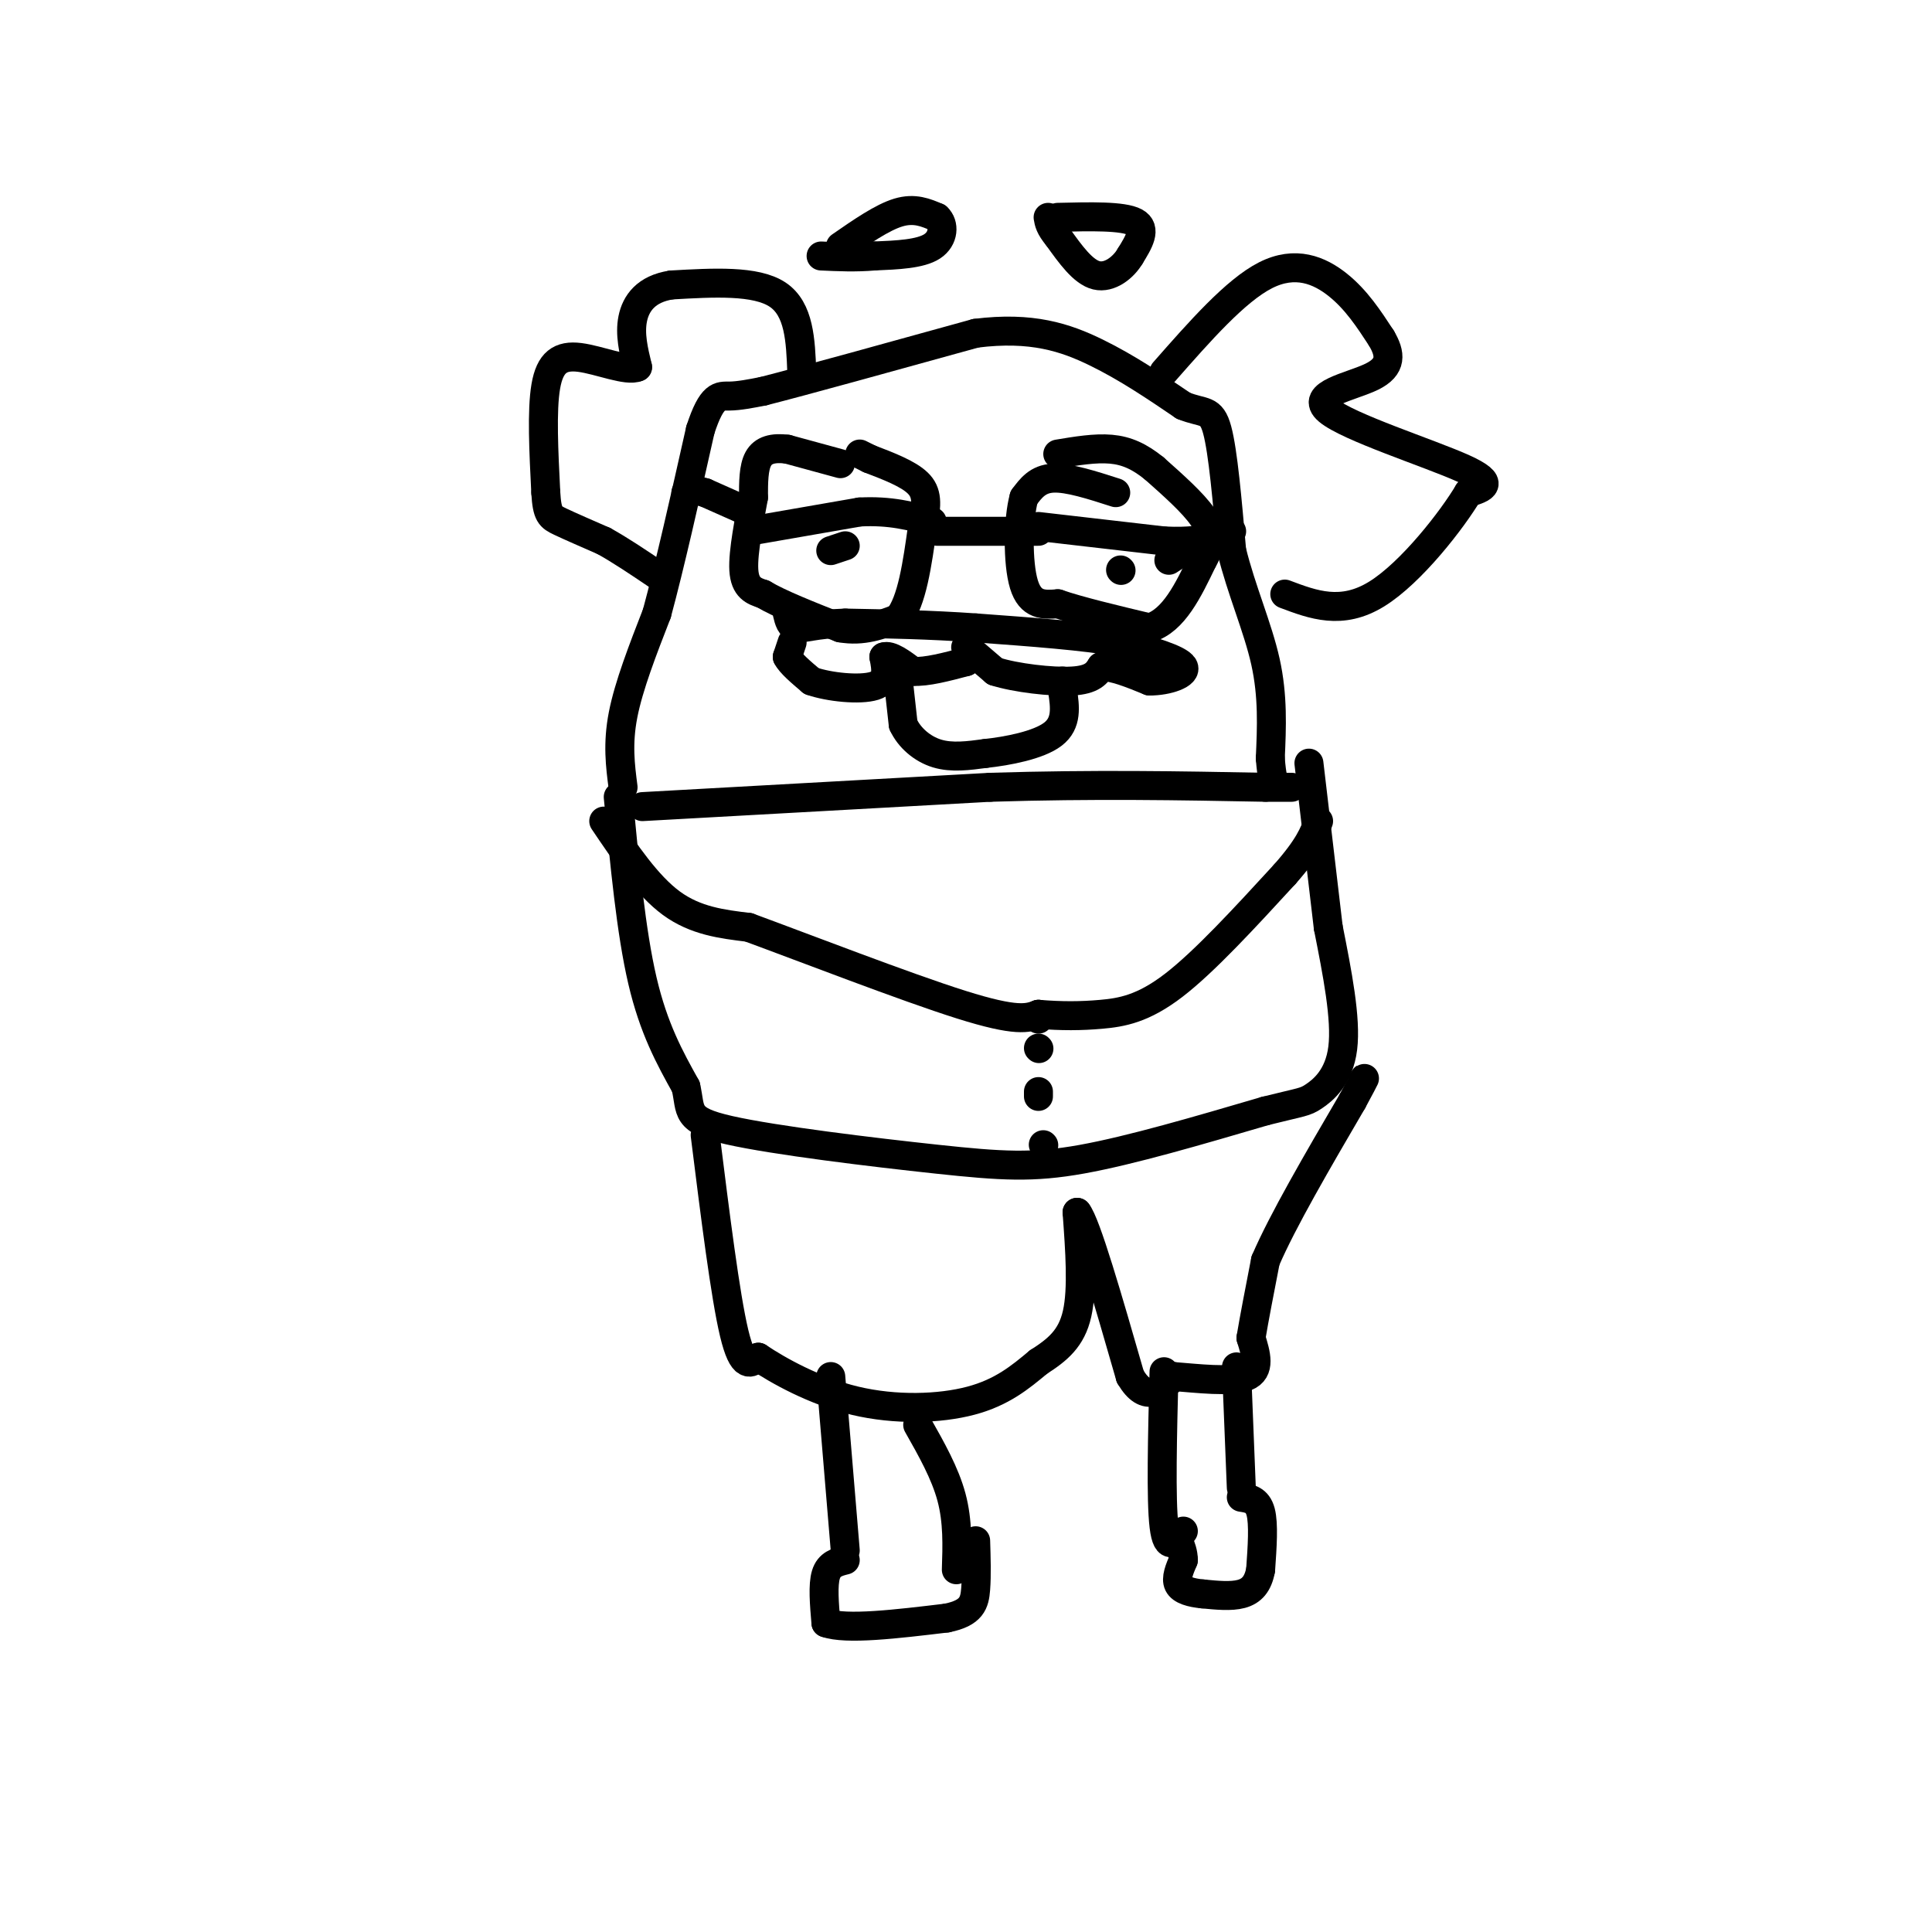 <svg viewBox='0 0 400 400' version='1.1' xmlns='http://www.w3.org/2000/svg' xmlns:xlink='http://www.w3.org/1999/xlink'><g fill='none' stroke='rgb(0,0,0)' stroke-width='6' stroke-linecap='round' stroke-linejoin='round'><path d='M129,163c-0.583,-4.500 -1.167,-9.000 0,-15c1.167,-6.000 4.083,-13.500 7,-21'/><path d='M136,127c2.667,-9.833 5.833,-23.917 9,-38'/><path d='M145,89c2.422,-7.422 3.978,-6.978 6,-7c2.022,-0.022 4.511,-0.511 7,-1'/><path d='M158,81c8.500,-2.167 26.250,-7.083 44,-12'/><path d='M202,69c11.600,-1.467 18.600,0.867 25,4c6.400,3.133 12.200,7.067 18,11'/><path d='M245,84c4.222,1.711 5.778,0.489 7,5c1.222,4.511 2.111,14.756 3,25'/><path d='M255,114c1.978,8.111 5.422,15.889 7,23c1.578,7.111 1.289,13.556 1,20'/><path d='M263,157c0.333,4.167 0.667,4.583 1,5'/><path d='M133,167c0.000,0.000 72.000,-4.000 72,-4'/><path d='M205,163c21.500,-0.667 39.250,-0.333 57,0'/><path d='M262,163c9.500,0.000 4.750,0.000 0,0'/><path d='M174,96c0.000,0.000 -11.000,-3.000 -11,-3'/><path d='M163,93c-3.000,-0.378 -5.000,0.178 -6,2c-1.000,1.822 -1.000,4.911 -1,8'/><path d='M156,103c-0.778,4.356 -2.222,11.244 -2,15c0.222,3.756 2.111,4.378 4,5'/><path d='M158,123c3.333,2.000 9.667,4.500 16,7'/><path d='M174,130c4.667,0.833 8.333,-0.583 12,-2'/><path d='M186,128c2.833,-3.500 3.917,-11.250 5,-19'/><path d='M191,109c1.000,-4.733 1.000,-7.067 -1,-9c-2.000,-1.933 -6.000,-3.467 -10,-5'/><path d='M180,95c-2.000,-1.000 -2.000,-1.000 -2,-1'/><path d='M194,110c0.000,0.000 16.000,0.000 16,0'/><path d='M210,110c3.500,0.000 4.250,0.000 5,0'/><path d='M231,102c-4.917,-1.583 -9.833,-3.167 -13,-3c-3.167,0.167 -4.583,2.083 -6,4'/><path d='M212,103c-1.244,4.444 -1.356,13.556 0,18c1.356,4.444 4.178,4.222 7,4'/><path d='M219,125c4.333,1.500 11.667,3.250 19,5'/><path d='M238,130c5.000,-1.500 8.000,-7.750 11,-14'/><path d='M249,116c2.156,-3.733 2.044,-6.067 0,-9c-2.044,-2.933 -6.022,-6.467 -10,-10'/><path d='M239,97c-3.067,-2.489 -5.733,-3.711 -9,-4c-3.267,-0.289 -7.133,0.356 -11,1'/><path d='M155,106c0.000,0.000 -9.000,-4.000 -9,-4'/><path d='M146,102c-2.167,-0.667 -3.083,-0.333 -4,0'/><path d='M252,110c0.000,0.000 3.000,0.000 3,0'/><path d='M155,110c0.000,0.000 23.000,-4.000 23,-4'/><path d='M178,106c6.333,-0.333 10.667,0.833 15,2'/><path d='M175,113c0.000,0.000 -3.000,1.000 -3,1'/><path d='M215,109c0.000,0.000 26.000,3.000 26,3'/><path d='M241,112c5.867,0.289 7.533,-0.489 7,0c-0.533,0.489 -3.267,2.244 -6,4'/><path d='M232,118c0.000,0.000 0.100,0.100 0.1,0.1'/><path d='M186,141c0.000,0.000 1.000,9.000 1,9'/><path d='M187,150c1.267,2.733 3.933,5.067 7,6c3.067,0.933 6.533,0.467 10,0'/><path d='M204,156c4.578,-0.489 11.022,-1.711 14,-4c2.978,-2.289 2.489,-5.644 2,-9'/><path d='M220,143c0.333,-1.833 0.167,-1.917 0,-2'/><path d='M164,133c0.000,0.000 -1.000,3.000 -1,3'/><path d='M163,136c0.667,1.333 2.833,3.167 5,5'/><path d='M168,141c3.578,1.267 10.022,1.933 13,1c2.978,-0.933 2.489,-3.467 2,-6'/><path d='M183,136c1.333,-0.500 3.667,1.250 6,3'/><path d='M189,139c2.833,0.167 6.917,-0.917 11,-2'/><path d='M200,137c1.444,-1.200 -0.444,-3.200 0,-3c0.444,0.200 3.222,2.600 6,5'/><path d='M206,139c4.222,1.356 11.778,2.244 16,2c4.222,-0.244 5.111,-1.622 6,-3'/><path d='M228,138c2.667,0.000 6.333,1.500 10,3'/><path d='M238,141c3.689,0.022 7.911,-1.422 7,-3c-0.911,-1.578 -6.956,-3.289 -13,-5'/><path d='M232,133c-7.167,-1.333 -18.583,-2.167 -30,-3'/><path d='M202,130c-9.500,-0.667 -18.250,-0.833 -27,-1'/><path d='M175,129c-6.333,0.200 -8.667,1.200 -10,1c-1.333,-0.200 -1.667,-1.600 -2,-3'/><path d='M166,77c-0.250,-6.500 -0.500,-13.000 -5,-16c-4.500,-3.000 -13.250,-2.500 -22,-2'/><path d='M139,59c-5.244,0.800 -7.356,3.800 -8,7c-0.644,3.200 0.178,6.600 1,10'/><path d='M132,76c-2.143,1.000 -8.000,-1.500 -12,-2c-4.000,-0.500 -6.143,1.000 -7,6c-0.857,5.000 -0.429,13.500 0,22'/><path d='M113,102c0.267,4.578 0.933,5.022 3,6c2.067,0.978 5.533,2.489 9,4'/><path d='M125,112c3.333,1.833 7.167,4.417 11,7'/><path d='M241,77c7.400,-8.422 14.800,-16.844 21,-20c6.200,-3.156 11.200,-1.044 15,2c3.800,3.044 6.400,7.022 9,11'/><path d='M286,70c1.928,3.265 2.249,5.927 -2,8c-4.249,2.073 -13.067,3.558 -9,7c4.067,3.442 21.019,8.841 28,12c6.981,3.159 3.990,4.080 1,5'/><path d='M304,102c-3.222,5.444 -11.778,16.556 -19,21c-7.222,4.444 -13.111,2.222 -19,0'/><path d='M174,51c4.333,-3.000 8.667,-6.000 12,-7c3.333,-1.000 5.667,0.000 8,1'/><path d='M194,45c1.556,1.400 1.444,4.400 -1,6c-2.444,1.600 -7.222,1.800 -12,2'/><path d='M181,53c-3.833,0.333 -7.417,0.167 -11,0'/><path d='M219,45c6.750,-0.167 13.500,-0.333 16,1c2.500,1.333 0.750,4.167 -1,7'/><path d='M234,53c-1.356,2.333 -4.244,4.667 -7,4c-2.756,-0.667 -5.378,-4.333 -8,-8'/><path d='M219,49c-1.667,-2.000 -1.833,-3.000 -2,-4'/><path d='M128,165c1.333,14.000 2.667,28.000 5,38c2.333,10.000 5.667,16.000 9,22'/><path d='M142,225c1.182,5.110 -0.364,6.885 9,9c9.364,2.115 29.636,4.569 43,6c13.364,1.431 19.818,1.837 30,0c10.182,-1.837 24.091,-5.919 38,-10'/><path d='M262,230c7.750,-1.929 8.125,-1.750 10,-3c1.875,-1.250 5.250,-3.929 6,-10c0.750,-6.071 -1.125,-15.536 -3,-25'/><path d='M275,192c-1.167,-9.833 -2.583,-21.917 -4,-34'/><path d='M125,170c4.500,6.667 9.000,13.333 14,17c5.000,3.667 10.500,4.333 16,5'/><path d='M155,192c11.556,4.244 32.444,12.356 44,16c11.556,3.644 13.778,2.822 16,2'/><path d='M215,210c4.798,0.393 8.792,0.375 13,0c4.208,-0.375 8.631,-1.107 15,-6c6.369,-4.893 14.685,-13.946 23,-23'/><path d='M266,181c5.000,-5.667 6.000,-8.333 7,-11'/><path d='M215,211c0.000,0.000 0.000,-1.000 0,-1'/><path d='M215,217c0.000,0.000 0.100,0.100 0.1,0.1'/><path d='M215,226c0.000,0.000 0.000,1.000 0,1'/><path d='M216,237c0.000,0.000 0.100,0.100 0.1,0.1'/><path d='M146,235c2.083,16.667 4.167,33.333 6,41c1.833,7.667 3.417,6.333 5,5'/><path d='M157,281c4.036,2.714 11.625,7.000 20,9c8.375,2.000 17.536,1.714 24,0c6.464,-1.714 10.232,-4.857 14,-8'/><path d='M215,282c3.956,-2.533 6.844,-4.867 8,-10c1.156,-5.133 0.578,-13.067 0,-21'/><path d='M223,251c1.833,2.167 6.417,18.083 11,34'/><path d='M234,285c3.333,5.667 6.167,2.833 9,0'/><path d='M243,285c4.689,0.356 11.911,1.244 15,0c3.089,-1.244 2.044,-4.622 1,-8'/><path d='M259,277c0.667,-4.000 1.833,-10.000 3,-16'/><path d='M262,261c3.500,-8.167 10.750,-20.583 18,-33'/><path d='M280,228c3.333,-6.167 2.667,-5.083 2,-4'/><path d='M172,285c0.000,0.000 3.000,36.000 3,36'/><path d='M190,295c2.833,5.000 5.667,10.000 7,15c1.333,5.000 1.167,10.000 1,15'/><path d='M175,323c-1.667,0.417 -3.333,0.833 -4,3c-0.667,2.167 -0.333,6.083 0,10'/><path d='M171,336c4.167,1.500 14.583,0.250 25,-1'/><path d='M196,335c5.222,-1.044 5.778,-3.156 6,-6c0.222,-2.844 0.111,-6.422 0,-10'/><path d='M241,284c-0.333,13.250 -0.667,26.500 0,32c0.667,5.500 2.333,3.250 4,1'/><path d='M256,283c0.000,0.000 1.000,25.000 1,25'/><path d='M257,310c1.667,0.250 3.333,0.500 4,3c0.667,2.500 0.333,7.250 0,12'/><path d='M261,325c-0.533,2.978 -1.867,4.422 -4,5c-2.133,0.578 -5.067,0.289 -8,0'/><path d='M249,330c-2.400,-0.222 -4.400,-0.778 -5,-2c-0.600,-1.222 0.200,-3.111 1,-5'/><path d='M245,323c0.000,-1.500 -0.500,-2.750 -1,-4'/></g>
</svg>